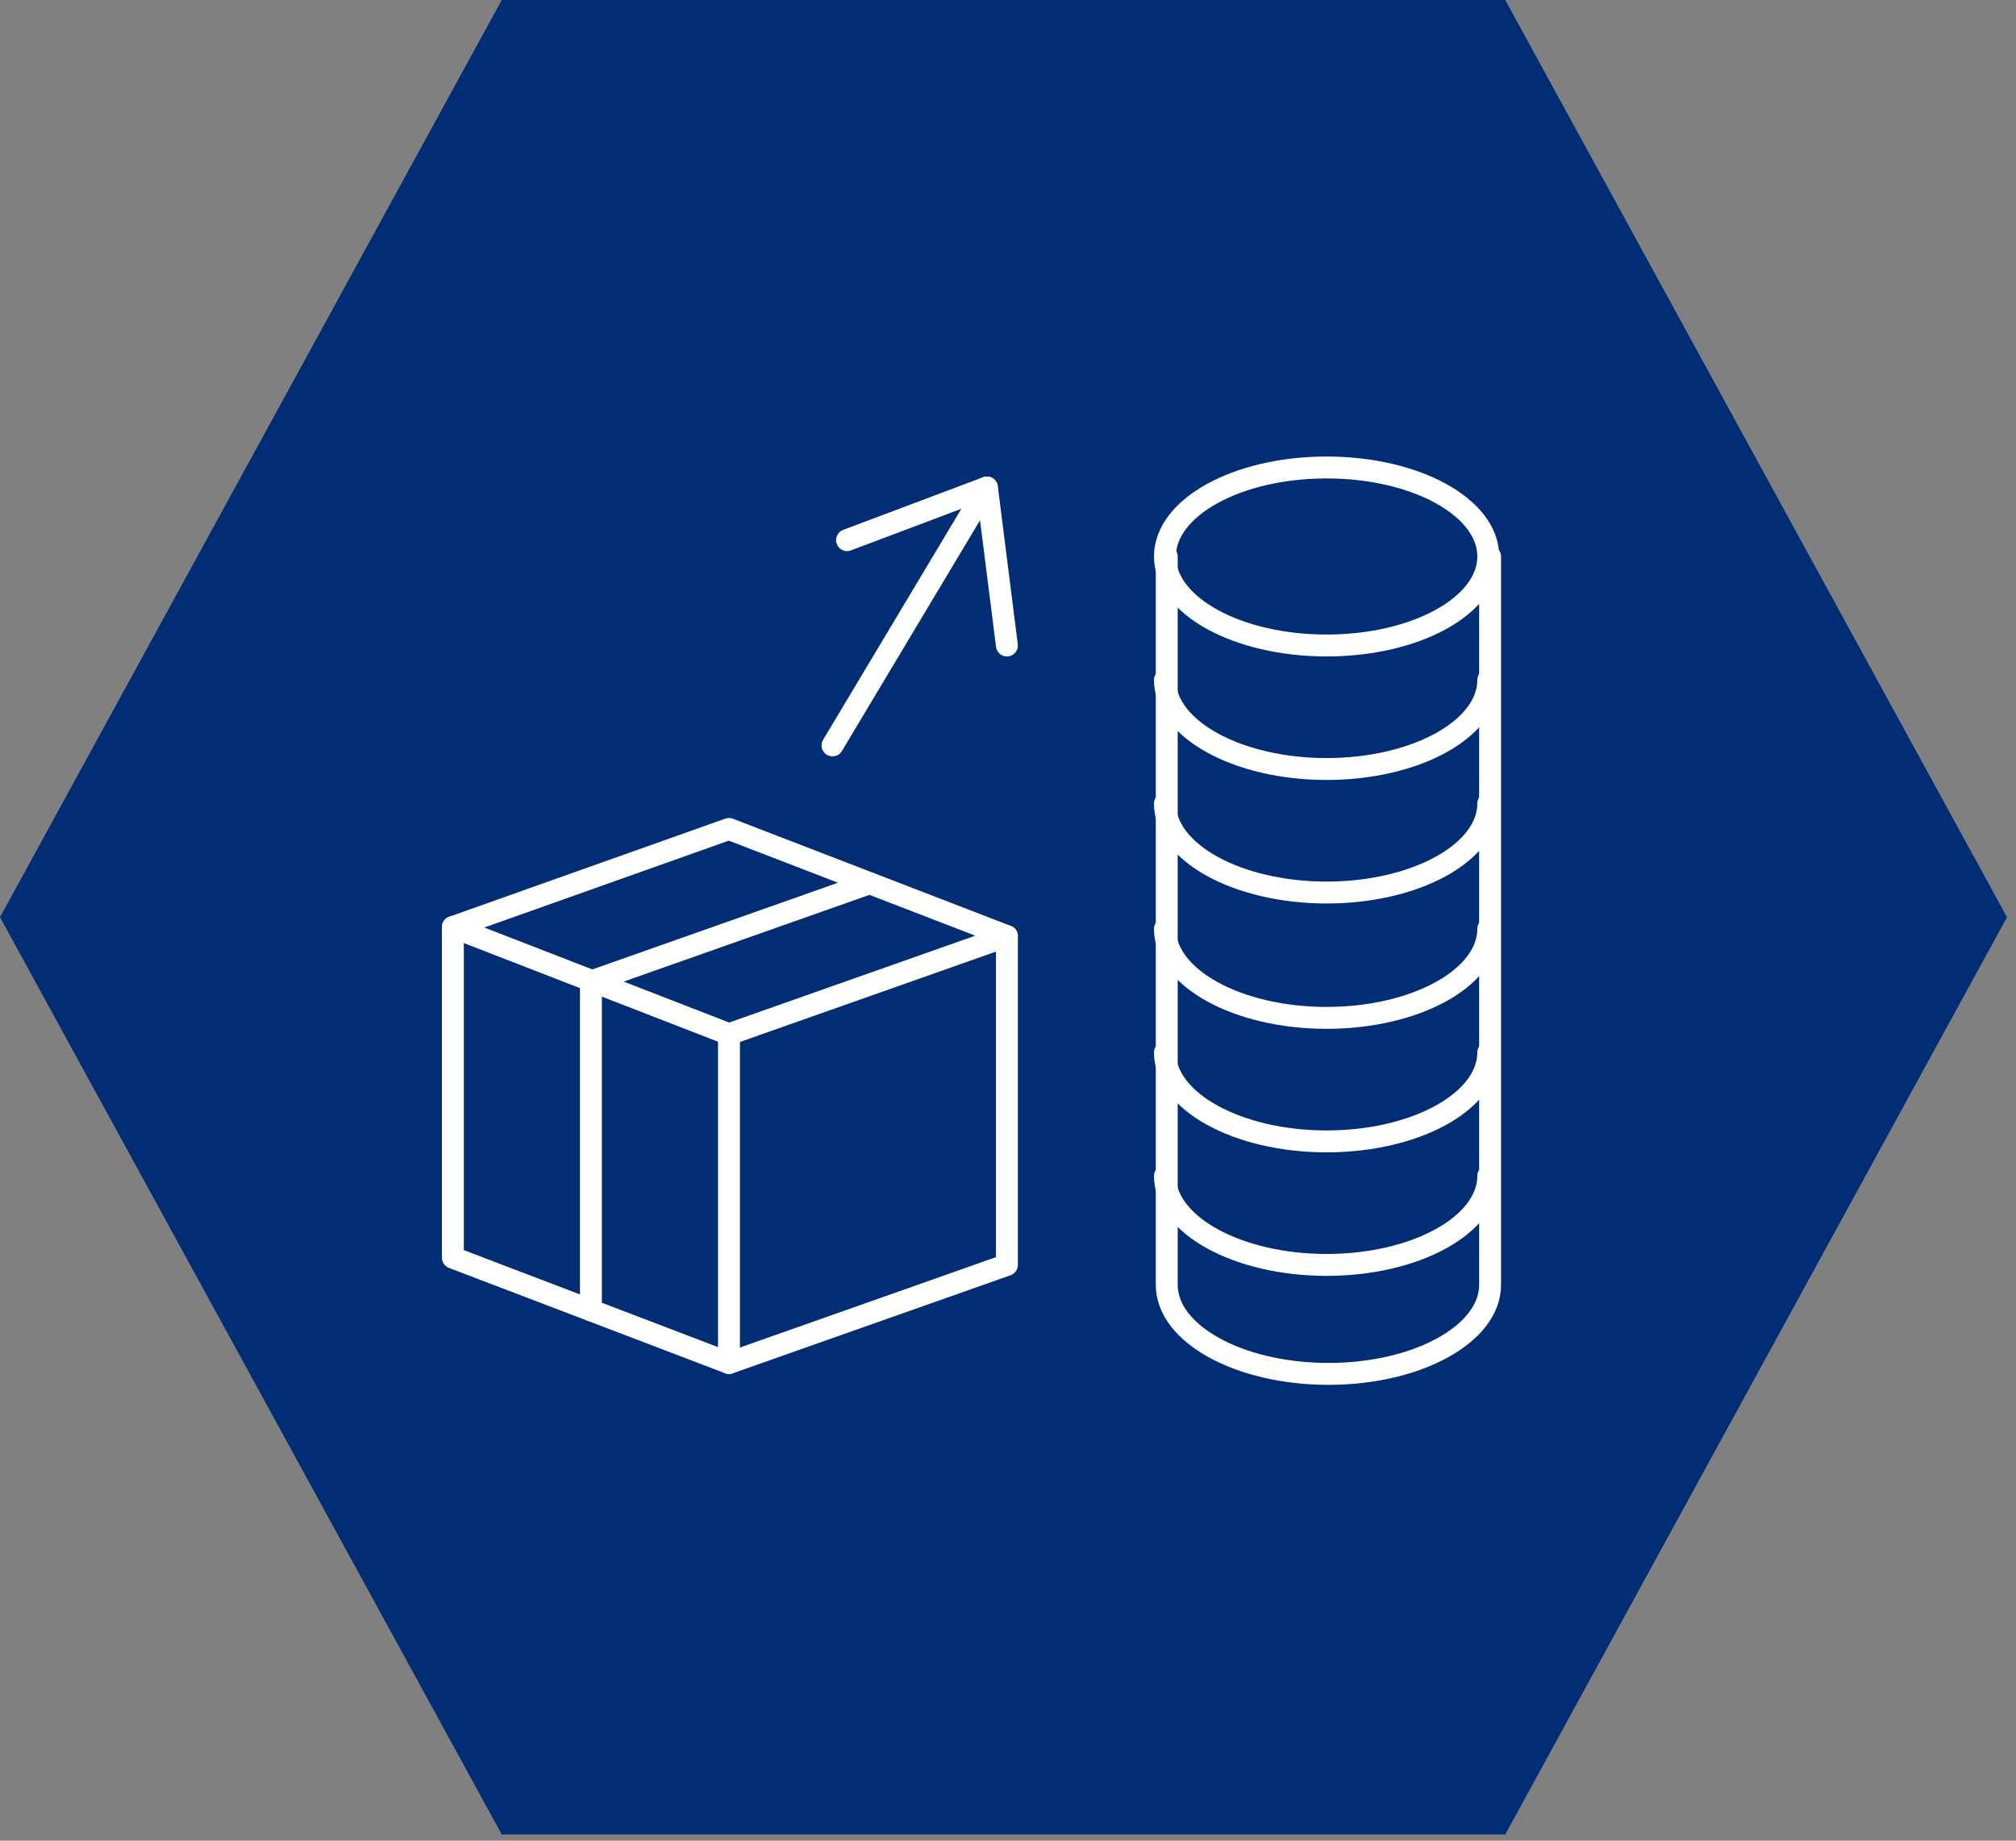 <svg width="138" height="126" viewBox="0 0 138 126" fill="none" xmlns="http://www.w3.org/2000/svg">
<rect x="0" y="0" width="138" height="126" fill="#808080" stroke="none"/>
<path d="M137.383 62.787L103.037 125.574L34.346 125.574L7.33956e-05 62.787L34.346 -4.75361e-06L103.037 -1.58454e-06L137.383 62.787Z" fill="#002D74"/>
<path d="M67.556 33.368L56.987 51.025" stroke="white" stroke-width="1.5" stroke-linecap="round" stroke-linejoin="round"/>
<path d="M31 63.459L49.9 56.744L68.925 64.081L49.9 70.795L31 63.459Z" stroke="white" stroke-width="1.5" stroke-linecap="round" stroke-linejoin="round"/>
<path d="M49.9 70.795V93.302" stroke="white" stroke-width="1.5" stroke-linecap="round" stroke-linejoin="round"/>
<path d="M90.81 44.186C96.922 44.186 101.876 41.458 101.876 38.093C101.876 34.728 96.922 32 90.81 32C84.698 32 79.743 34.728 79.743 38.093C79.743 41.458 84.698 44.186 90.81 44.186Z" stroke="white" stroke-width="1.5" stroke-linecap="round" stroke-linejoin="round"/>
<path d="M101.876 46.548C101.876 49.905 96.903 52.641 90.81 52.641C84.717 52.641 79.743 49.905 79.743 46.548" stroke="white" stroke-width="1.5" stroke-linecap="round" stroke-linejoin="round"/>
<path d="M101.876 55.004C101.876 58.361 96.903 61.096 90.81 61.096C84.717 61.096 79.743 58.361 79.743 55.004" stroke="white" stroke-width="1.5" stroke-linecap="round" stroke-linejoin="round"/>
<path d="M101.876 63.583C101.876 66.941 96.903 69.676 90.81 69.676C84.717 69.676 79.743 66.941 79.743 63.583" stroke="white" stroke-width="1.5" stroke-linecap="round" stroke-linejoin="round"/>
<path d="M101.876 72.039C101.876 75.396 96.903 78.131 90.81 78.131C84.717 78.131 79.743 75.396 79.743 72.039" stroke="white" stroke-width="1.5" stroke-linecap="round" stroke-linejoin="round"/>
<path d="M101.876 80.494C101.876 83.851 96.903 86.587 90.81 86.587C84.717 86.587 79.743 83.851 79.743 80.494" stroke="white" stroke-width="1.5" stroke-linecap="round" stroke-linejoin="round"/>
<path d="M79.867 38.093V87.955C79.867 91.312 84.841 94.047 90.934 94.047C97.027 94.047 102 91.312 102 87.955V38.093" stroke="white" stroke-width="1.5" stroke-linecap="round" stroke-linejoin="round"/>
<path d="M57.982 36.974L67.557 33.368L68.925 44.186" stroke="white" stroke-width="1.5" stroke-linecap="round" stroke-linejoin="round"/>
<path d="M68.925 64.081V86.587L49.9 93.302L31 86.09V63.459" stroke="white" stroke-width="1.5" stroke-linecap="round" stroke-linejoin="round"/>
<path d="M59.475 60.475L40.45 67.189V89.695" stroke="white" stroke-width="1.5" stroke-linecap="round" stroke-linejoin="round"/>
</svg>
